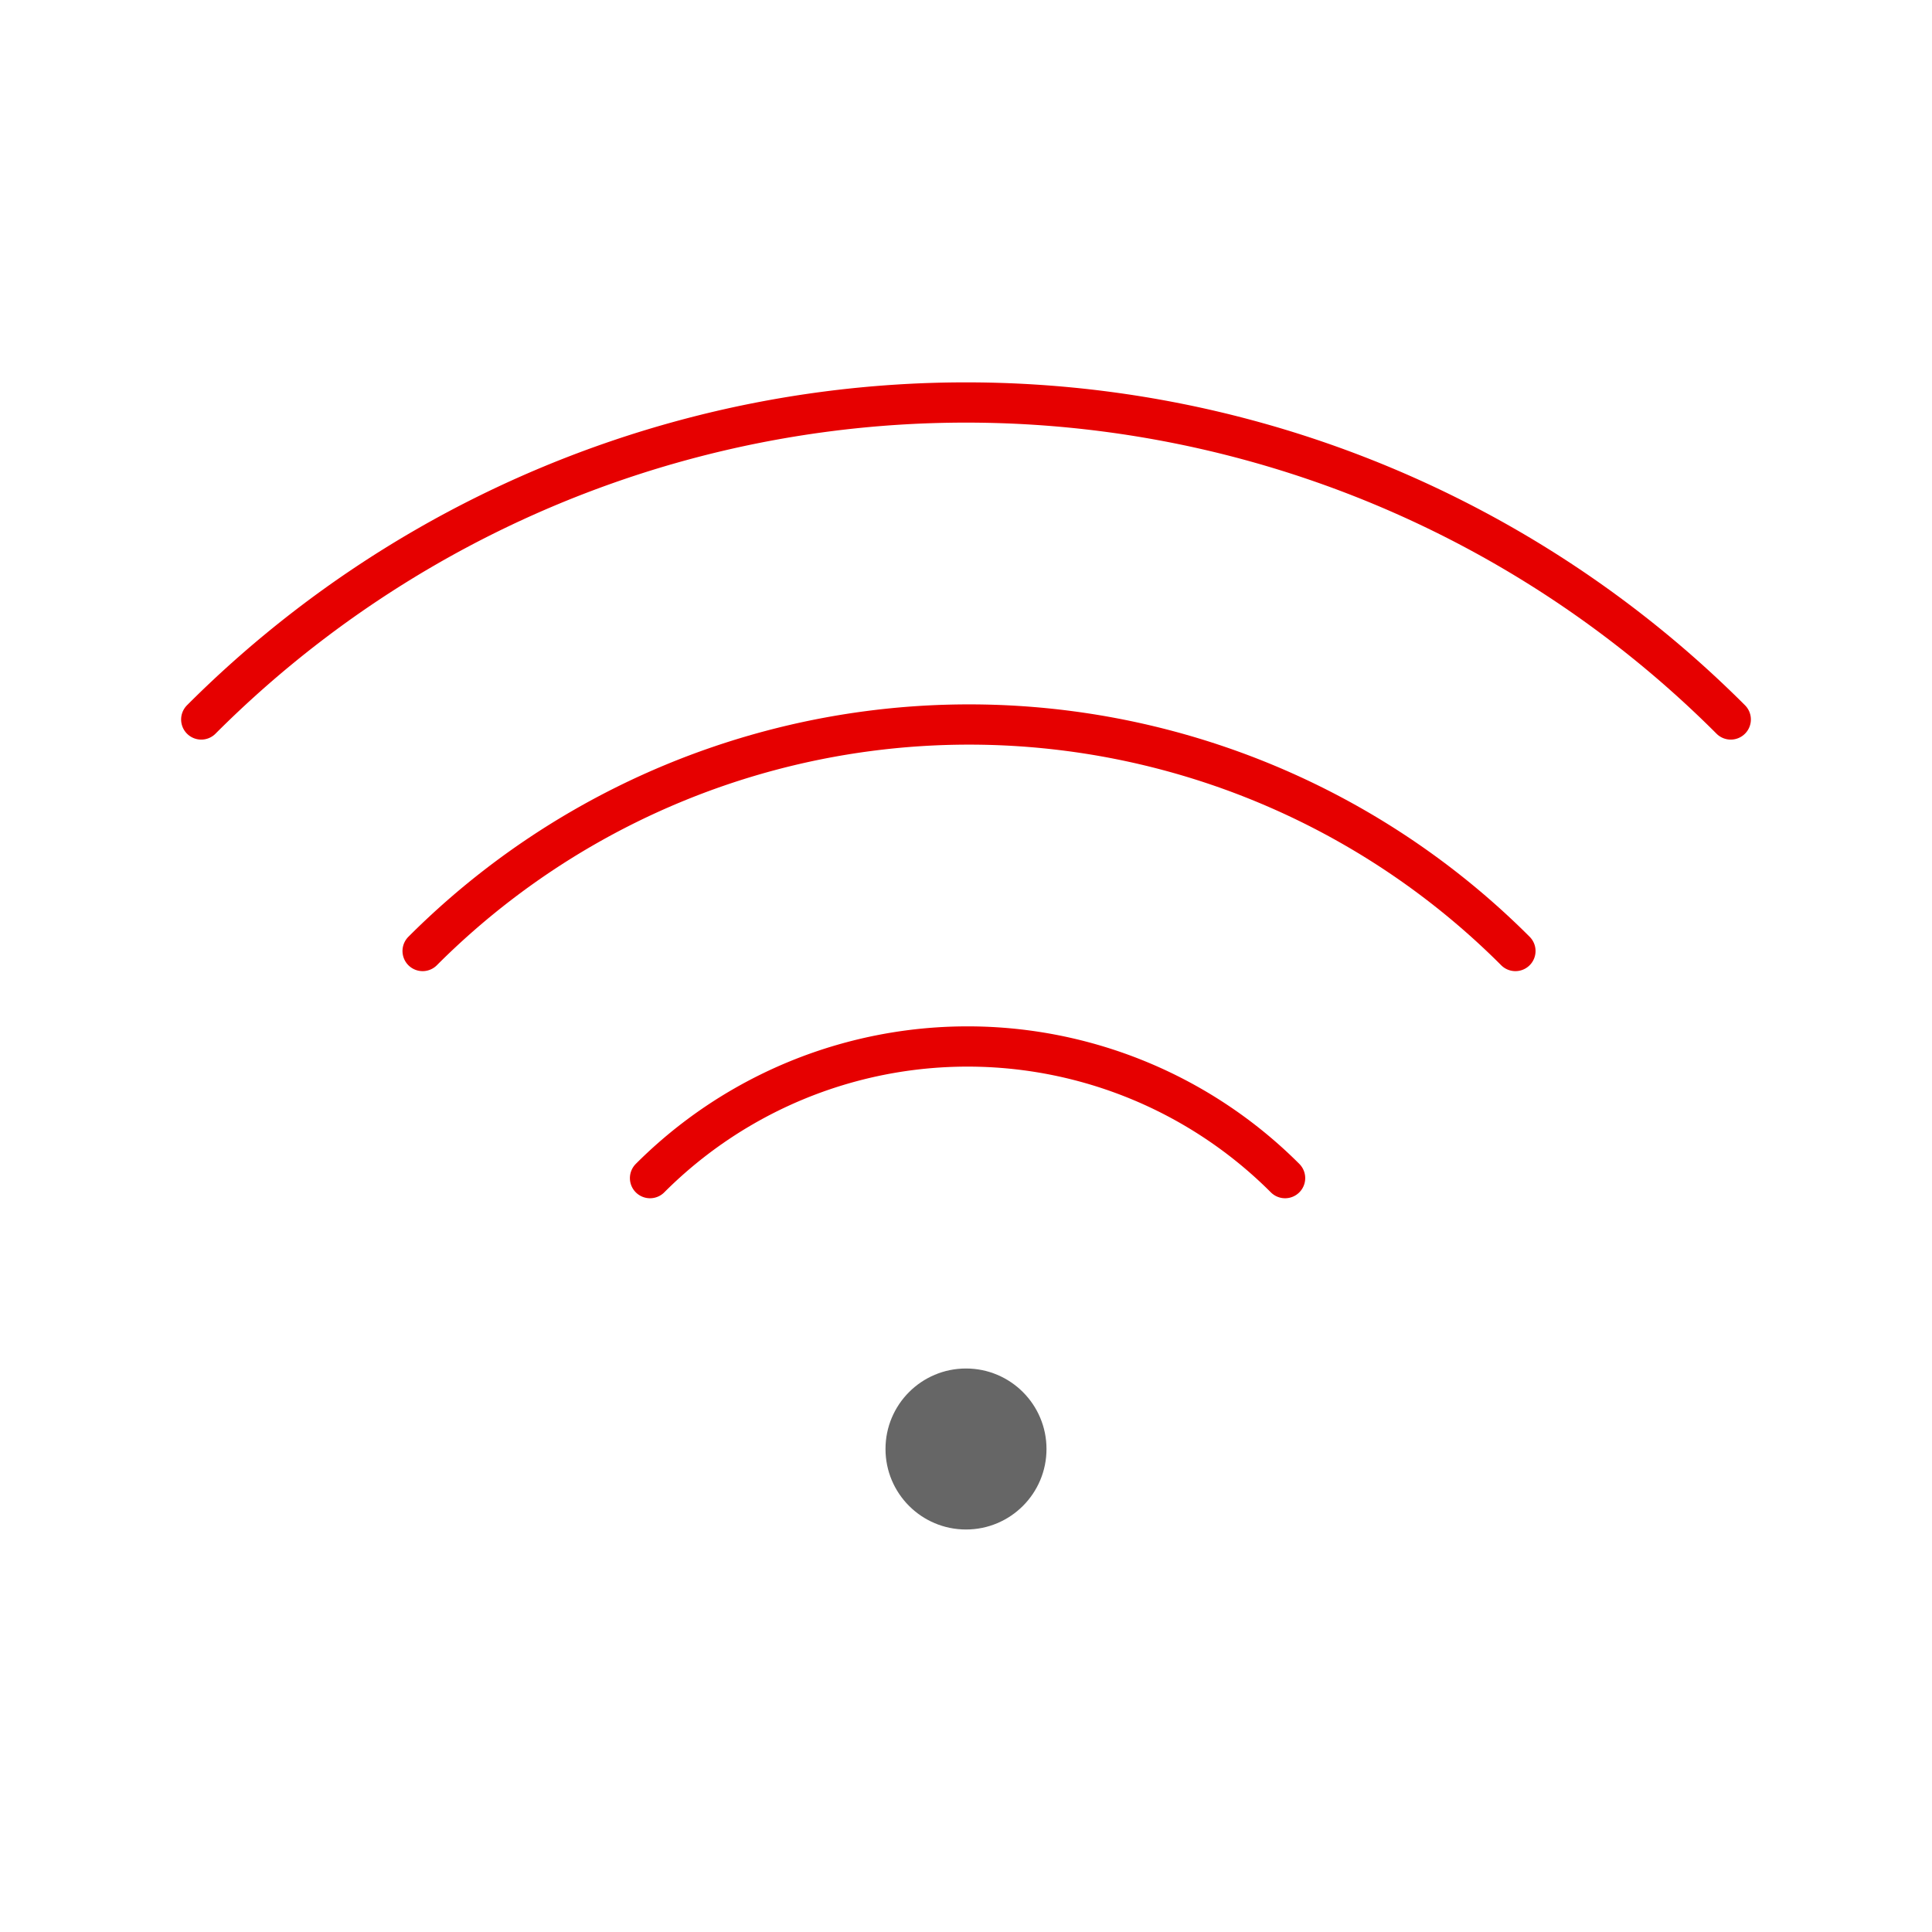 <svg id="46fe964f-56f6-4c73-9e6d-dad193ad8f73" data-name="ICON" xmlns="http://www.w3.org/2000/svg" width="192" height="192" viewBox="0 0 192 192"><title>broadband-mid</title><circle id="e99e0fb4-3439-499f-81de-186ca9943bb6" data-name="&lt;Path&gt;" cx="96" cy="144" r="8" fill="#666"/><path id="29831d72-f23d-4b7d-b716-0b313fa39325" data-name="&lt;Path&gt;" d="M20,71.5a107.43,107.43,0,0,1,152,0" transform="translate(0 0)" fill="none" stroke="#e60000" stroke-linecap="round" stroke-linejoin="round" stroke-width="4"/><path id="10d254af-9faf-4216-85b4-ce3d4bd26afd" data-name="&lt;Path&gt;" d="M42,94.51a76.75,76.75,0,0,1,108.6,0" transform="translate(0 0)" fill="none" stroke="#e60000" stroke-linecap="round" stroke-linejoin="round" stroke-width="4"/><path id="3e7227ea-899b-4d70-9512-7db590e820eb" data-name="&lt;Path&gt;" d="M64.6,117.08a44.6,44.6,0,0,1,63.11,0" transform="translate(0 0)" fill="none" stroke="#e60000" stroke-linecap="round" stroke-linejoin="round" stroke-width="4"/><rect width="192" height="192" fill="none"/></svg>
